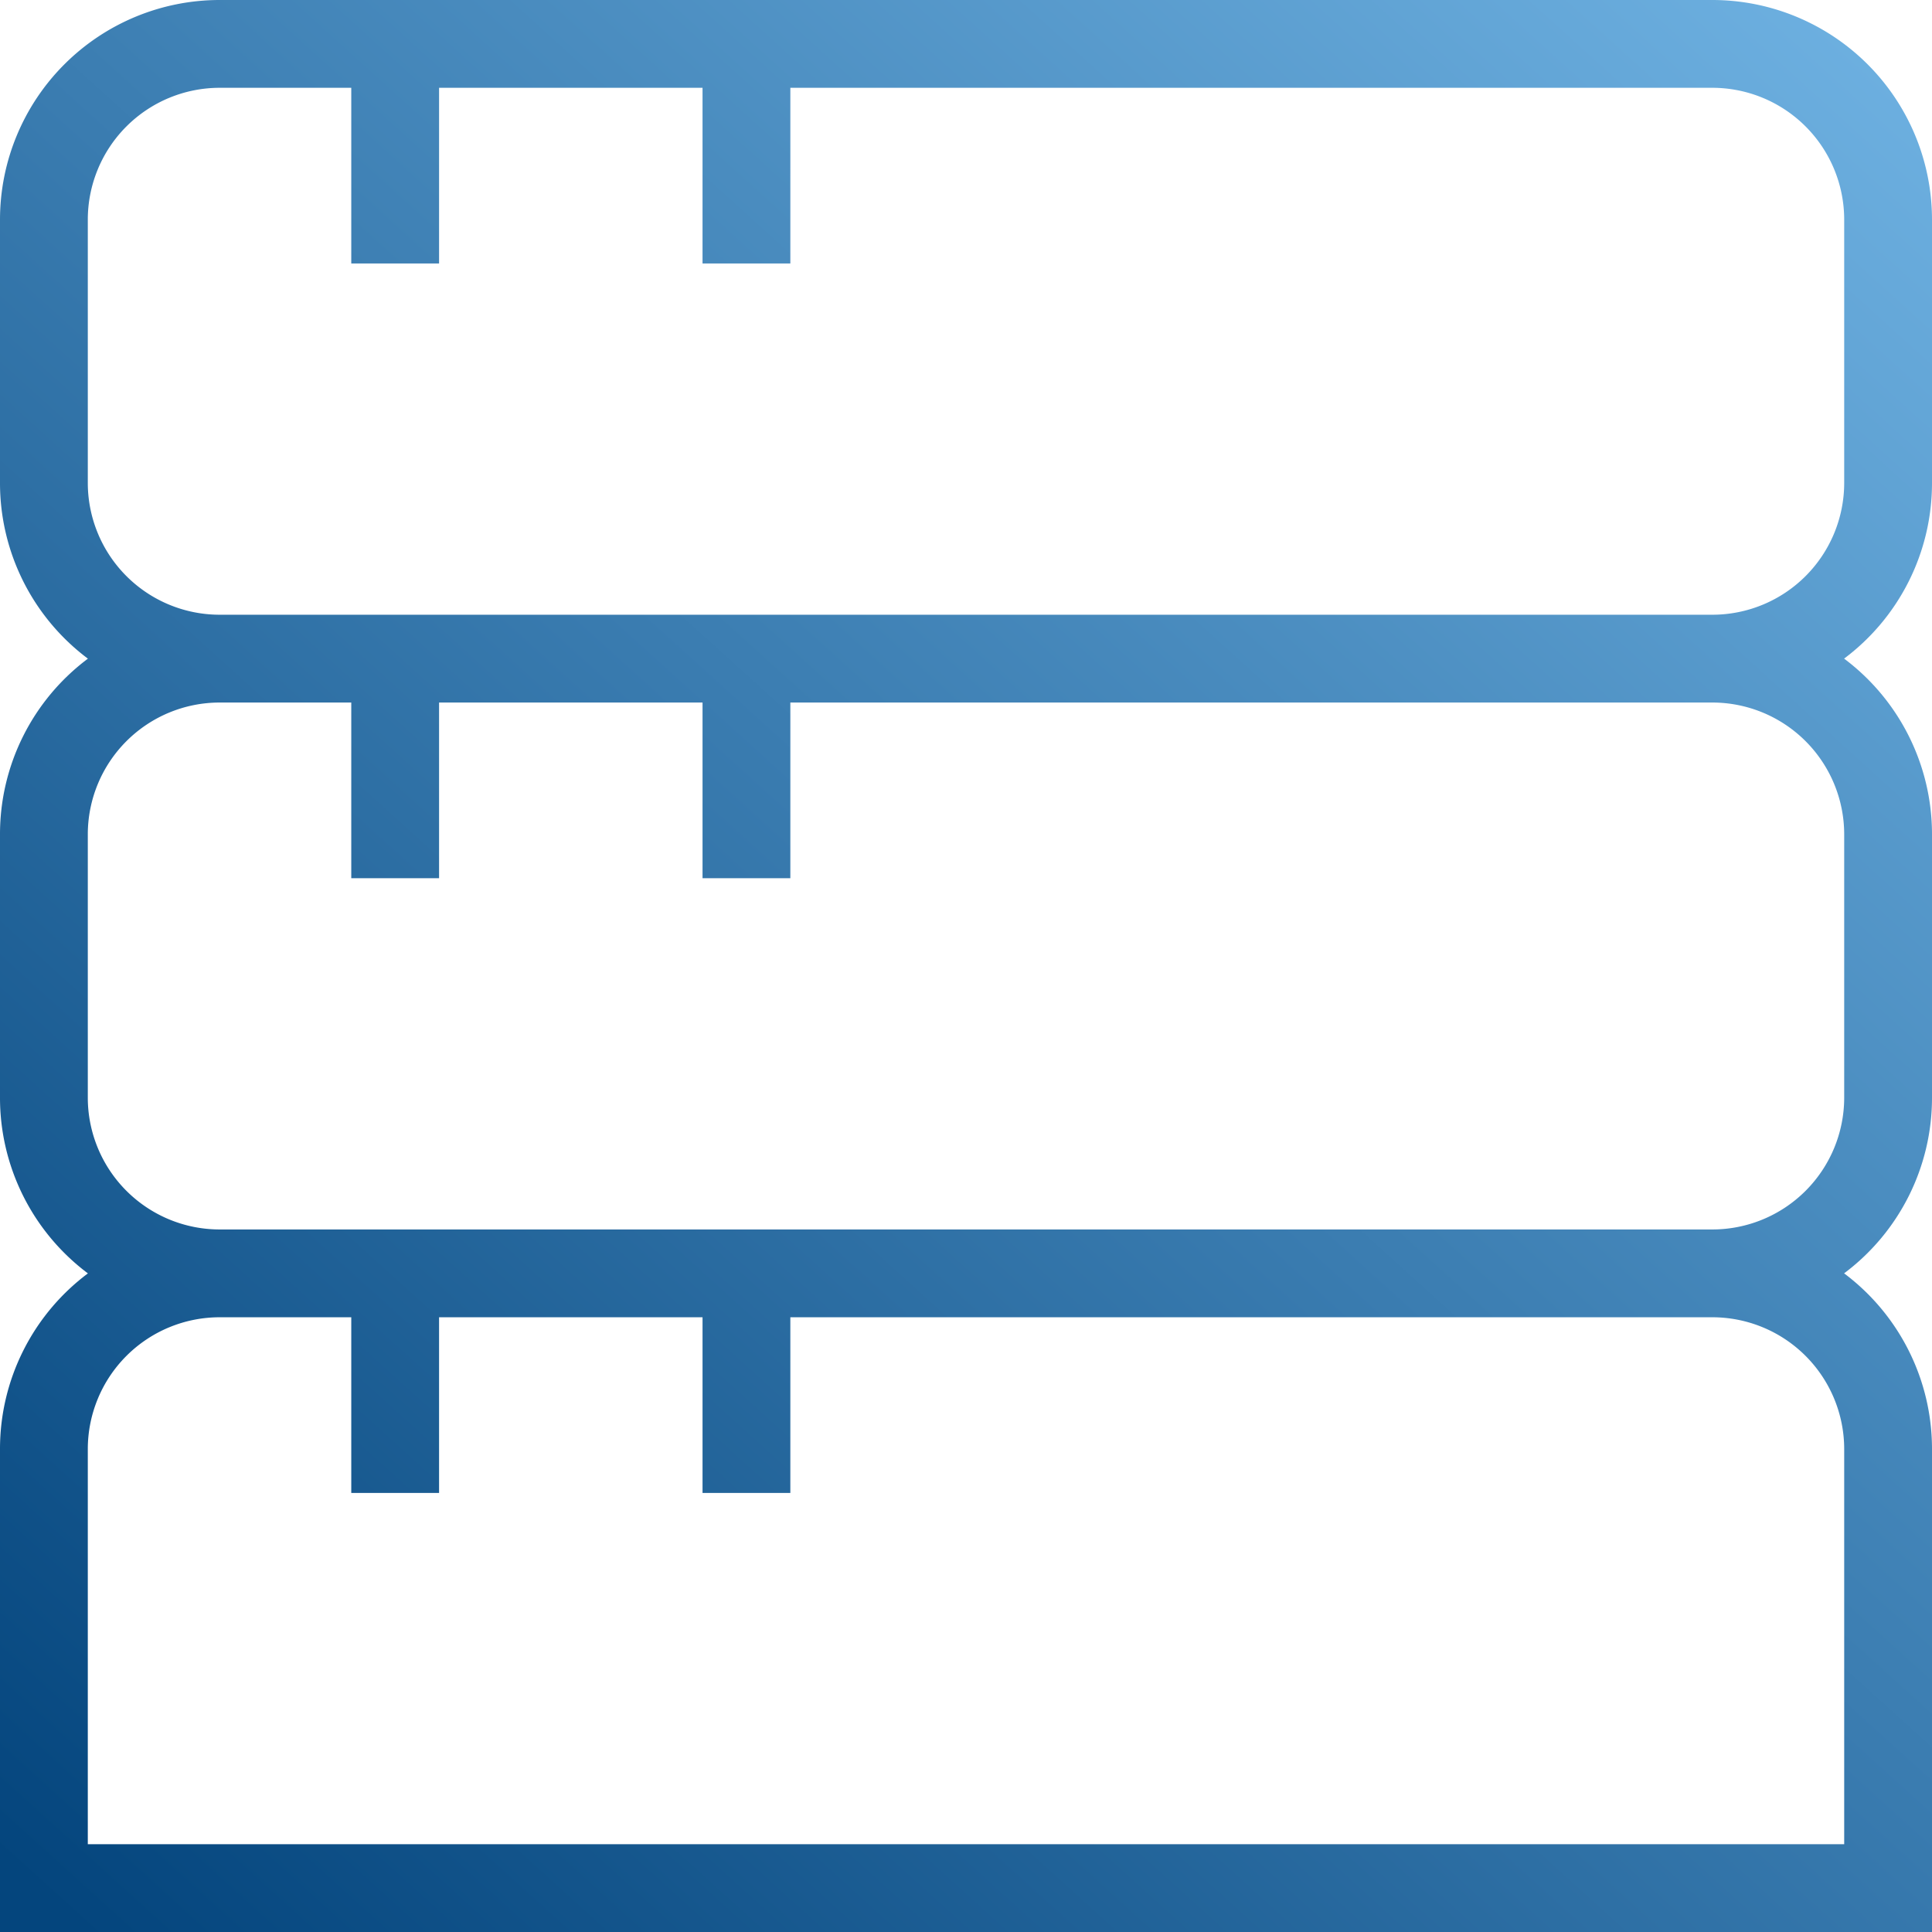 <svg xmlns="http://www.w3.org/2000/svg" xmlns:xlink="http://www.w3.org/1999/xlink" width="38" height="38" viewBox="0 0 38 38">
  <defs>
    <linearGradient id="linear-gradient" x1="1" y1="-0.05" x2="0.05" y2="1" gradientUnits="objectBoundingBox">
      <stop offset="0" stop-color="#73b6e6"/>
      <stop offset="1" stop-color="#04457d"/>
    </linearGradient>
  </defs>
  <path id="base-de-datos" d="M39,10.5V5.318A4.322,4.322,0,0,0,34.682,1H5.318A4.322,4.322,0,0,0,1,5.318V10.5a4.316,4.316,0,0,0,1.729,3.455A4.311,4.311,0,0,0,1,17.409v5.182a4.316,4.316,0,0,0,1.729,3.455A4.311,4.311,0,0,0,1,29.5V39H39V29.5a4.316,4.316,0,0,0-1.729-3.455A4.311,4.311,0,0,0,39,22.591V17.409a4.316,4.316,0,0,0-1.729-3.455A4.311,4.311,0,0,0,39,10.5Zm-1.727,19v7.773H2.727V29.5a2.594,2.594,0,0,1,2.591-2.591H7.909v3.455H9.636V26.909h5.182v3.455h1.727V26.909H34.682A2.594,2.594,0,0,1,37.273,29.5Zm0-12.091v5.182a2.594,2.594,0,0,1-2.591,2.591H5.318a2.594,2.594,0,0,1-2.591-2.591V17.409a2.594,2.594,0,0,1,2.591-2.591H7.909v3.455H9.636V14.818h5.182v3.455h1.727V14.818H34.682A2.594,2.594,0,0,1,37.273,17.409Zm0-6.909a2.594,2.594,0,0,1-2.591,2.591H5.318A2.594,2.594,0,0,1,2.727,10.5V5.318A2.594,2.594,0,0,1,5.318,2.727H7.909V6.182H9.636V2.727h5.182V6.182h1.727V2.727H34.682a2.594,2.594,0,0,1,2.591,2.591Z" transform="translate(-1 -1)" fill="url(#linear-gradient)"/>
</svg>

